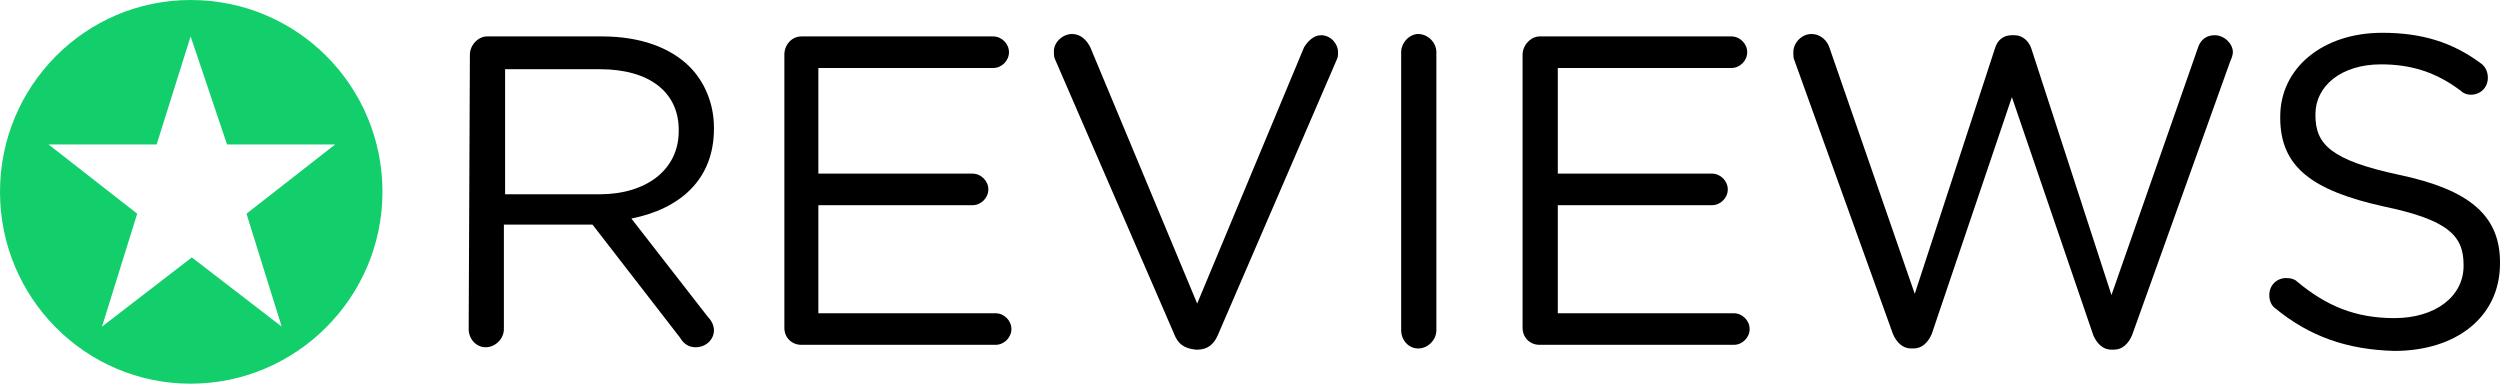 <?xml version="1.0" encoding="utf-8"?>
<!-- Generator: Adobe Illustrator 20.1.0, SVG Export Plug-In . SVG Version: 6.00 Build 0)  -->
<svg version="1.1" id="reviews-logo" xmlns="http://www.w3.org/2000/svg" xmlns:xlink="http://www.w3.org/1999/xlink" x="0px"
	 y="0px" viewBox="0 0 205.9 31.6" style="enable-background:new 0 0 205.9 31.6;" xml:space="preserve">
<style type="text/css">
	.st0{fill:#12CF6C;}
</style>
<path class="st0" d="M15.7,0C7,0,0,7.1,0,15.8s7,15.8,15.7,15.8s15.8-7.1,15.8-15.8S24.5,0,15.7,0z M23.2,26.9l-7.4-5.7l-7.4,5.7
	l2.9-9.3L4,11.9h8.9L15.7,3l3,8.9h8.9l-7.3,5.7L23.2,26.9z"/>
<g>
	<path d="M38.7,4.5c0-0.8,0.7-1.5,1.4-1.5h9.5c3.1,0,5.6,0.9,7.2,2.5c1.2,1.2,2,3,2,5v0.1c0,4.2-2.8,6.6-6.8,7.4l6.3,8.1
		c0.3,0.3,0.5,0.7,0.5,1.1c0,0.8-0.7,1.4-1.5,1.4c-0.6,0-1-0.3-1.3-0.8l-7.2-9.3h-7.3v8.6c0,0.8-0.7,1.5-1.5,1.5s-1.4-0.7-1.4-1.5
		L38.7,4.5L38.7,4.5z M49.4,16c3.8,0,6.5-2,6.5-5.2v-0.1c0-3.1-2.4-5-6.5-5h-7.8V16H49.4z"/>
	<path d="M64.6,27V4.5C64.6,3.7,65.2,3,66,3h15.8c0.7,0,1.3,0.6,1.3,1.3s-0.6,1.3-1.3,1.3H67.4v8.7h12.7c0.7,0,1.3,0.6,1.3,1.3
		c0,0.7-0.6,1.3-1.3,1.3H67.4v8.9H82c0.7,0,1.3,0.6,1.3,1.3c0,0.7-0.6,1.3-1.3,1.3H66C65.2,28.4,64.6,27.8,64.6,27z"/>
	<path d="M96.7,27.5L86.9,4.9c-0.1-0.2-0.1-0.4-0.1-0.7c0-0.7,0.7-1.4,1.5-1.4c0.7,0,1.2,0.5,1.5,1.1L98.6,25l8.8-21.1
		c0.3-0.5,0.8-1,1.4-1c0.8,0,1.4,0.7,1.4,1.4c0,0.2,0,0.4-0.1,0.6l-9.8,22.7c-0.3,0.7-0.8,1.2-1.7,1.2h-0.1
		C97.5,28.7,97,28.3,96.7,27.5z"/>
	<path d="M115.4,4.3c0-0.8,0.7-1.5,1.4-1.5c0.8,0,1.5,0.7,1.5,1.5v22.9c0,0.8-0.7,1.5-1.5,1.5s-1.4-0.7-1.4-1.5V4.3z"/>
	<path d="M125.4,27V4.5c0-0.8,0.7-1.5,1.4-1.5h15.8c0.7,0,1.3,0.6,1.3,1.3s-0.6,1.3-1.3,1.3h-14.3v8.7H141c0.7,0,1.3,0.6,1.3,1.3
		c0,0.7-0.6,1.3-1.3,1.3h-12.7v8.9h14.5c0.7,0,1.3,0.6,1.3,1.3c0,0.7-0.6,1.3-1.3,1.3h-16C126,28.4,125.4,27.8,125.4,27z"/>
	<path d="M147.8,5c-0.1-0.2-0.1-0.4-0.1-0.7c0-0.8,0.7-1.5,1.5-1.5c0.7,0,1.3,0.5,1.5,1.2l7,20.2L164.3,4c0.2-0.7,0.7-1.1,1.4-1.1
		h0.2c0.7,0,1.2,0.5,1.4,1.1l6.6,20.3L181,4c0.2-0.7,0.7-1.1,1.4-1.1c0.8,0,1.5,0.7,1.5,1.4c0,0.2-0.1,0.5-0.2,0.7l-8.1,22.6
		c-0.3,0.7-0.8,1.2-1.5,1.2h-0.2c-0.7,0-1.2-0.5-1.5-1.2L165.7,8l-6.6,19.5c-0.3,0.7-0.8,1.2-1.5,1.2h-0.2c-0.7,0-1.2-0.5-1.5-1.2
		L147.8,5z"/>
	<path d="M187.4,25.4c-0.3-0.2-0.5-0.6-0.5-1.1c0-0.8,0.6-1.4,1.4-1.4c0.4,0,0.7,0.1,0.9,0.3c2.4,2,4.8,3,8,3c3.4,0,5.7-1.8,5.7-4.3
		v-0.1c0-2.4-1.3-3.7-6.6-4.8c-5.8-1.3-8.5-3.2-8.5-7.3V9.6c0-4,3.5-6.9,8.4-6.9c3.3,0,5.8,0.8,8.1,2.5c0.3,0.2,0.6,0.6,0.6,1.2
		c0,0.8-0.6,1.4-1.4,1.4c-0.3,0-0.6-0.1-0.8-0.3c-2.1-1.6-4.2-2.2-6.6-2.2c-3.3,0-5.4,1.8-5.4,4.1v0.1c0,2.4,1.3,3.7,6.9,4.9
		c5.7,1.2,8.3,3.3,8.3,7.2v0.1c0,4.4-3.6,7.2-8.7,7.2C193.3,28.8,190.2,27.7,187.4,25.4z"/>
</g>
</svg>
